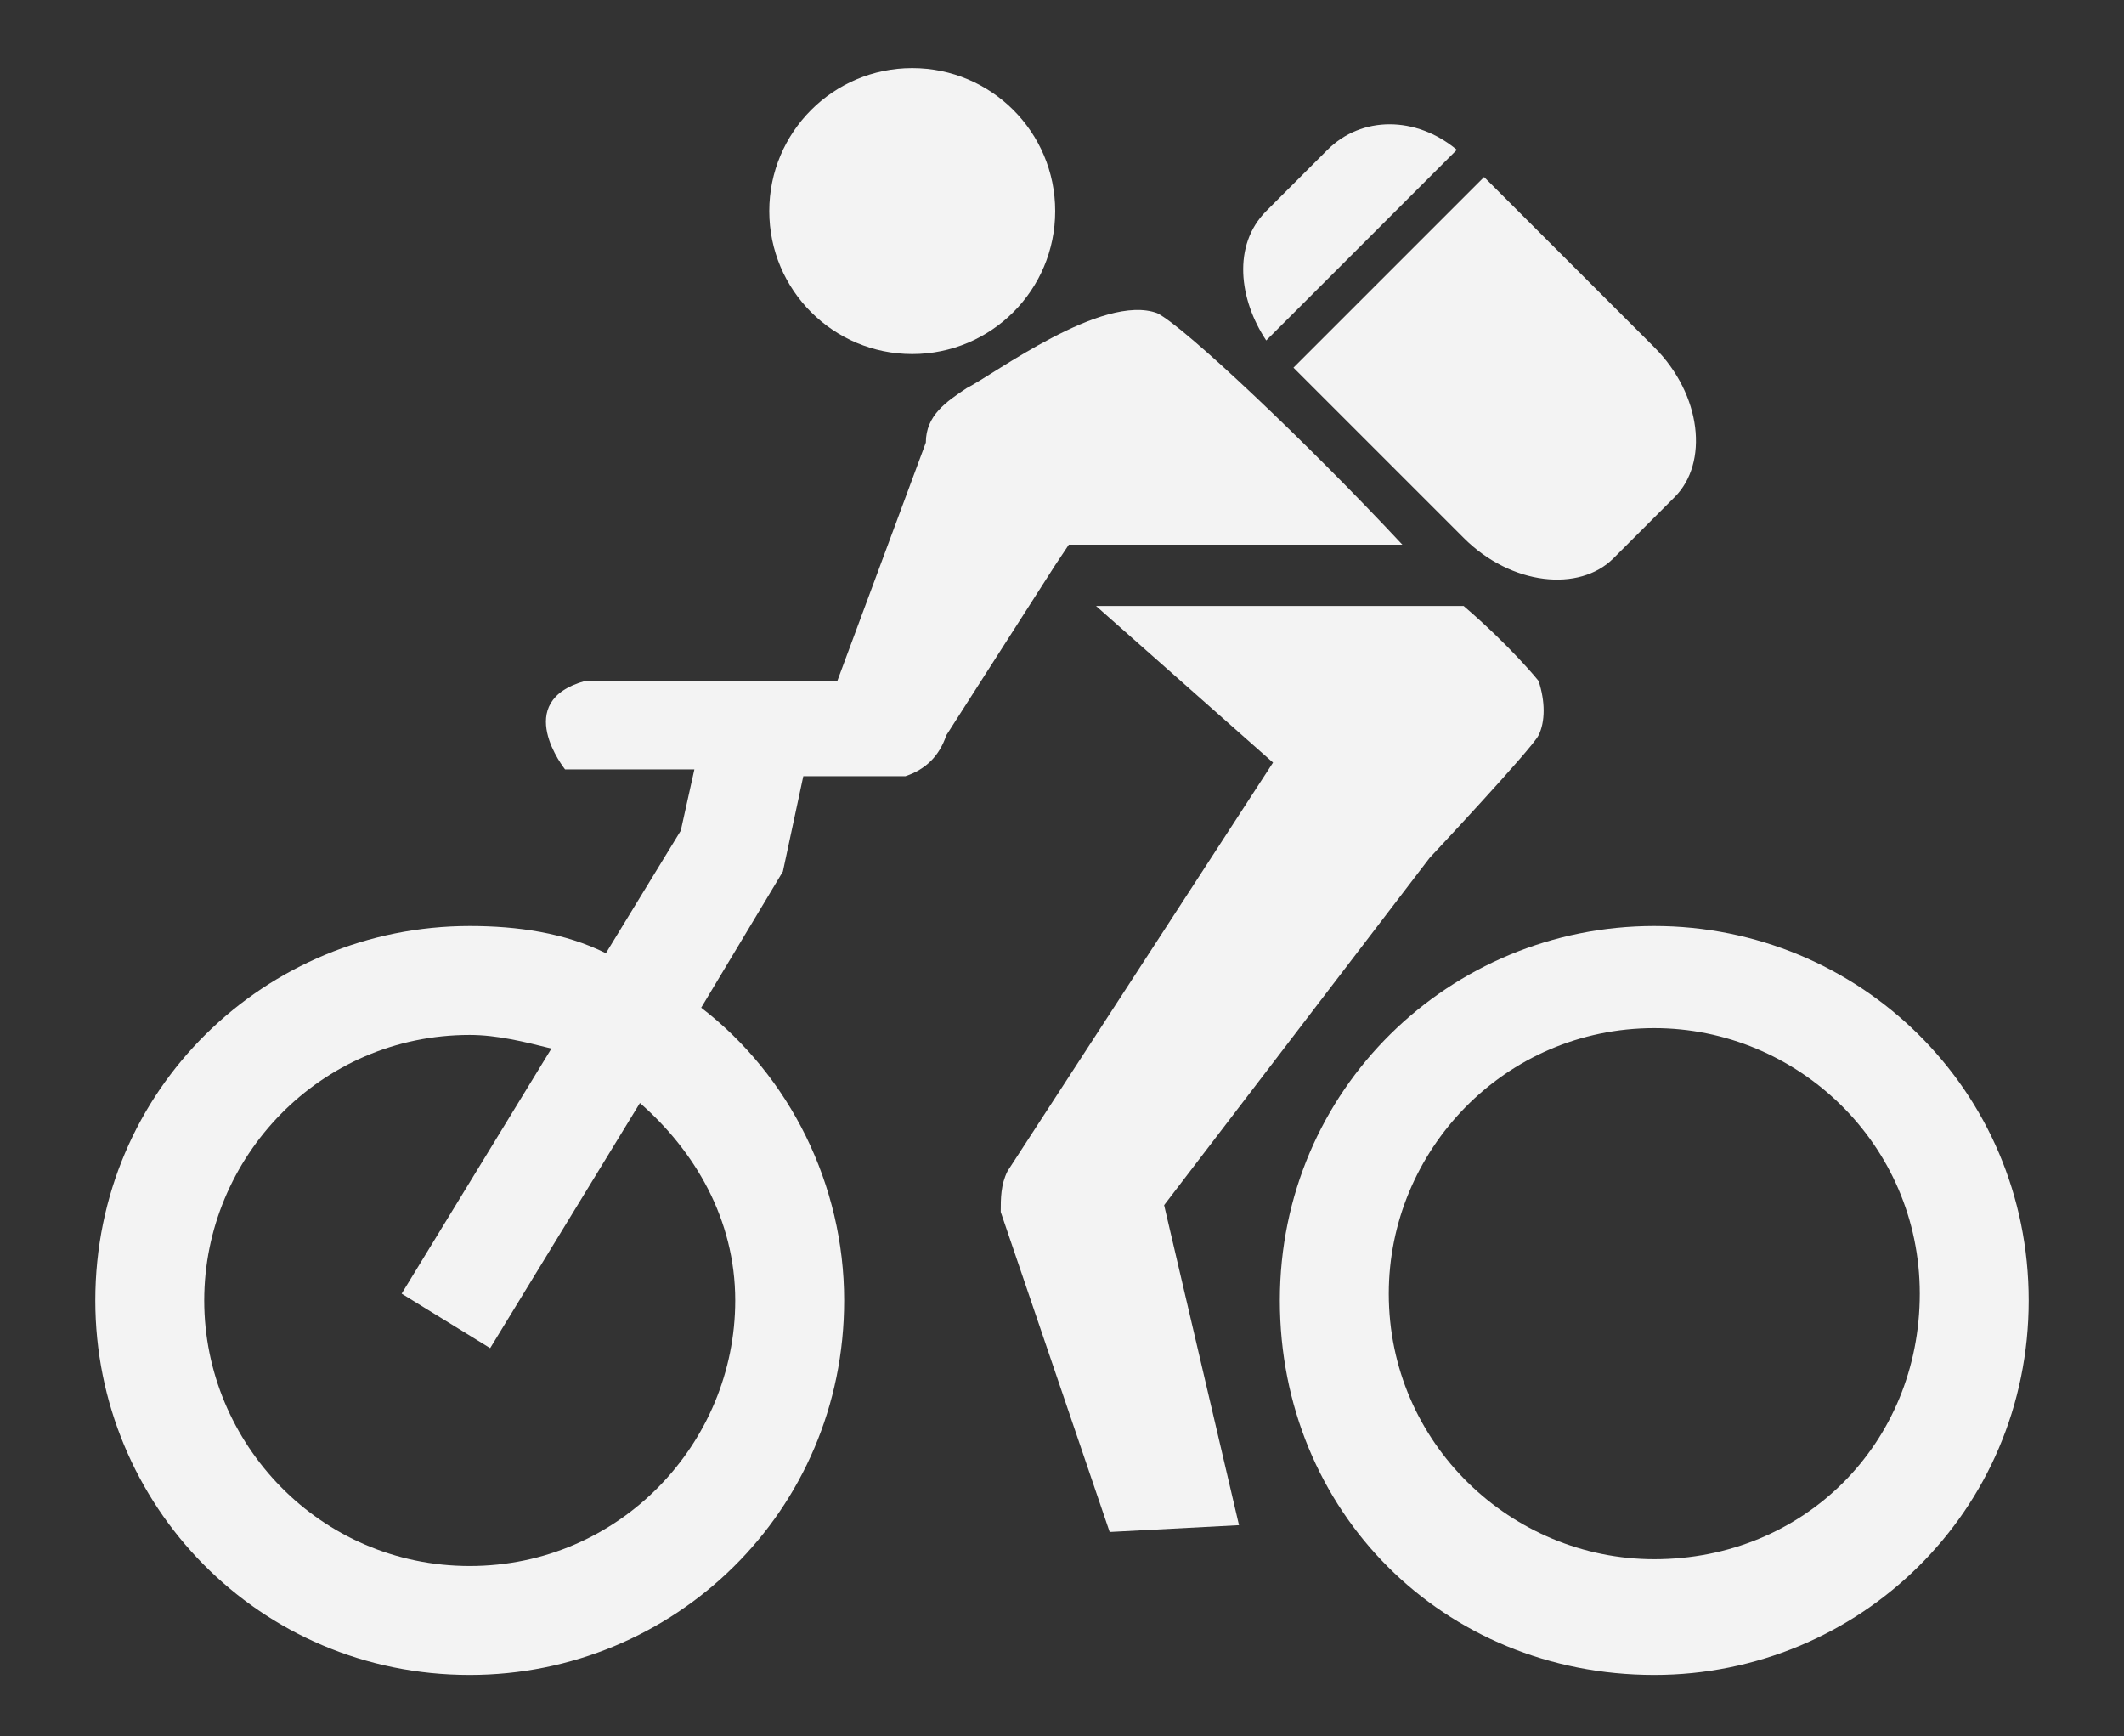 <?xml version="1.0" encoding="utf-8"?>
<!-- Generator: Adobe Illustrator 19.2.1, SVG Export Plug-In . SVG Version: 6.00 Build 0)  -->
<svg version="1.1" id="Capa_1" xmlns="http://www.w3.org/2000/svg" xmlns:xlink="http://www.w3.org/1999/xlink" x="0px" y="0px"
	 viewBox="0 0 31.2 25.5" style="enable-background:new 0 0 31.2 25.5;" xml:space="preserve">
<rect x="0" y="0" width="31.2" height="25.5" fill="#333333" stroke="none"/>
<style type="text/css">
	.st0{fill:#F3F3F3;}
</style>
<g>
	<g>
		<path class="st0" d="M24.3,13.6c-3,0-5.5,2.4-5.5,5.5s2.4,5.5,5.5,5.5c3,0,5.5-2.4,5.5-5.5S27.3,13.6,24.3,13.6z M24.3,22.9
			c-2.1,0-3.9-1.7-3.9-3.9c0-2.1,1.7-3.9,3.9-3.9c2.1,0,3.9,1.7,3.9,3.9C28.2,21.2,26.5,22.9,24.3,22.9z"/>
		<path class="st0" d="M15.7,8L15.7,8l4.9,0c-1.4-1.5-3.2-3.2-3.6-3.4c-0.8-0.3-2.4,0.9-2.8,1.1c-0.3,0.2-0.6,0.4-0.6,0.8L12.3,10
			l-3.7,0c-1.1,0.3-0.3,1.3-0.3,1.3l1.9,0L10,12.2L8.9,14c-0.6-0.3-1.3-0.4-2-0.4c-3,0-5.5,2.4-5.5,5.5c0,3,2.4,5.5,5.5,5.5
			c3,0,5.5-2.4,5.5-5.5c0-1.7-0.8-3.3-2.1-4.3l1.2-2l0.3-1.4l1.5,0c0.3-0.1,0.5-0.3,0.6-0.6l1.6-2.5L15.7,8z M10.8,19.1
			c0,2.1-1.7,3.9-3.9,3.9S3,21.2,3,19.1c0-2.1,1.7-3.9,3.9-3.9c0.4,0,0.8,0.1,1.2,0.2L5.9,19l1.3,0.8l2.2-3.6
			C10.2,16.9,10.8,17.9,10.8,19.1z"/>
		<path class="st0" d="M21,12.6c0,0,1.5-1.6,1.6-1.8c0.1-0.2,0.1-0.5,0-0.8c0,0-0.4-0.5-1.1-1.1v0h-5.4l2.6,2.3l-3.9,6
			c-0.1,0.2-0.1,0.4-0.1,0.6l1.6,4.7l1.9-0.1l-1.1-4.7L21,12.6z"/>
		<circle class="st0" cx="13.4" cy="3.1" r="2.1"/>
		<path class="st0" d="M21.4,2.2c-0.6-0.5-1.4-0.5-1.9,0l-0.9,0.9c-0.5,0.5-0.4,1.3,0,1.9L21.4,2.2z"/>
		<path class="st0" d="M21.5,7.9c0.7,0.7,1.7,0.8,2.2,0.3l0.9-0.9c0.5-0.5,0.4-1.5-0.3-2.2l-2.5-2.5L19,5.4L21.5,7.9z"/>
	</g>
</g>
</svg>
